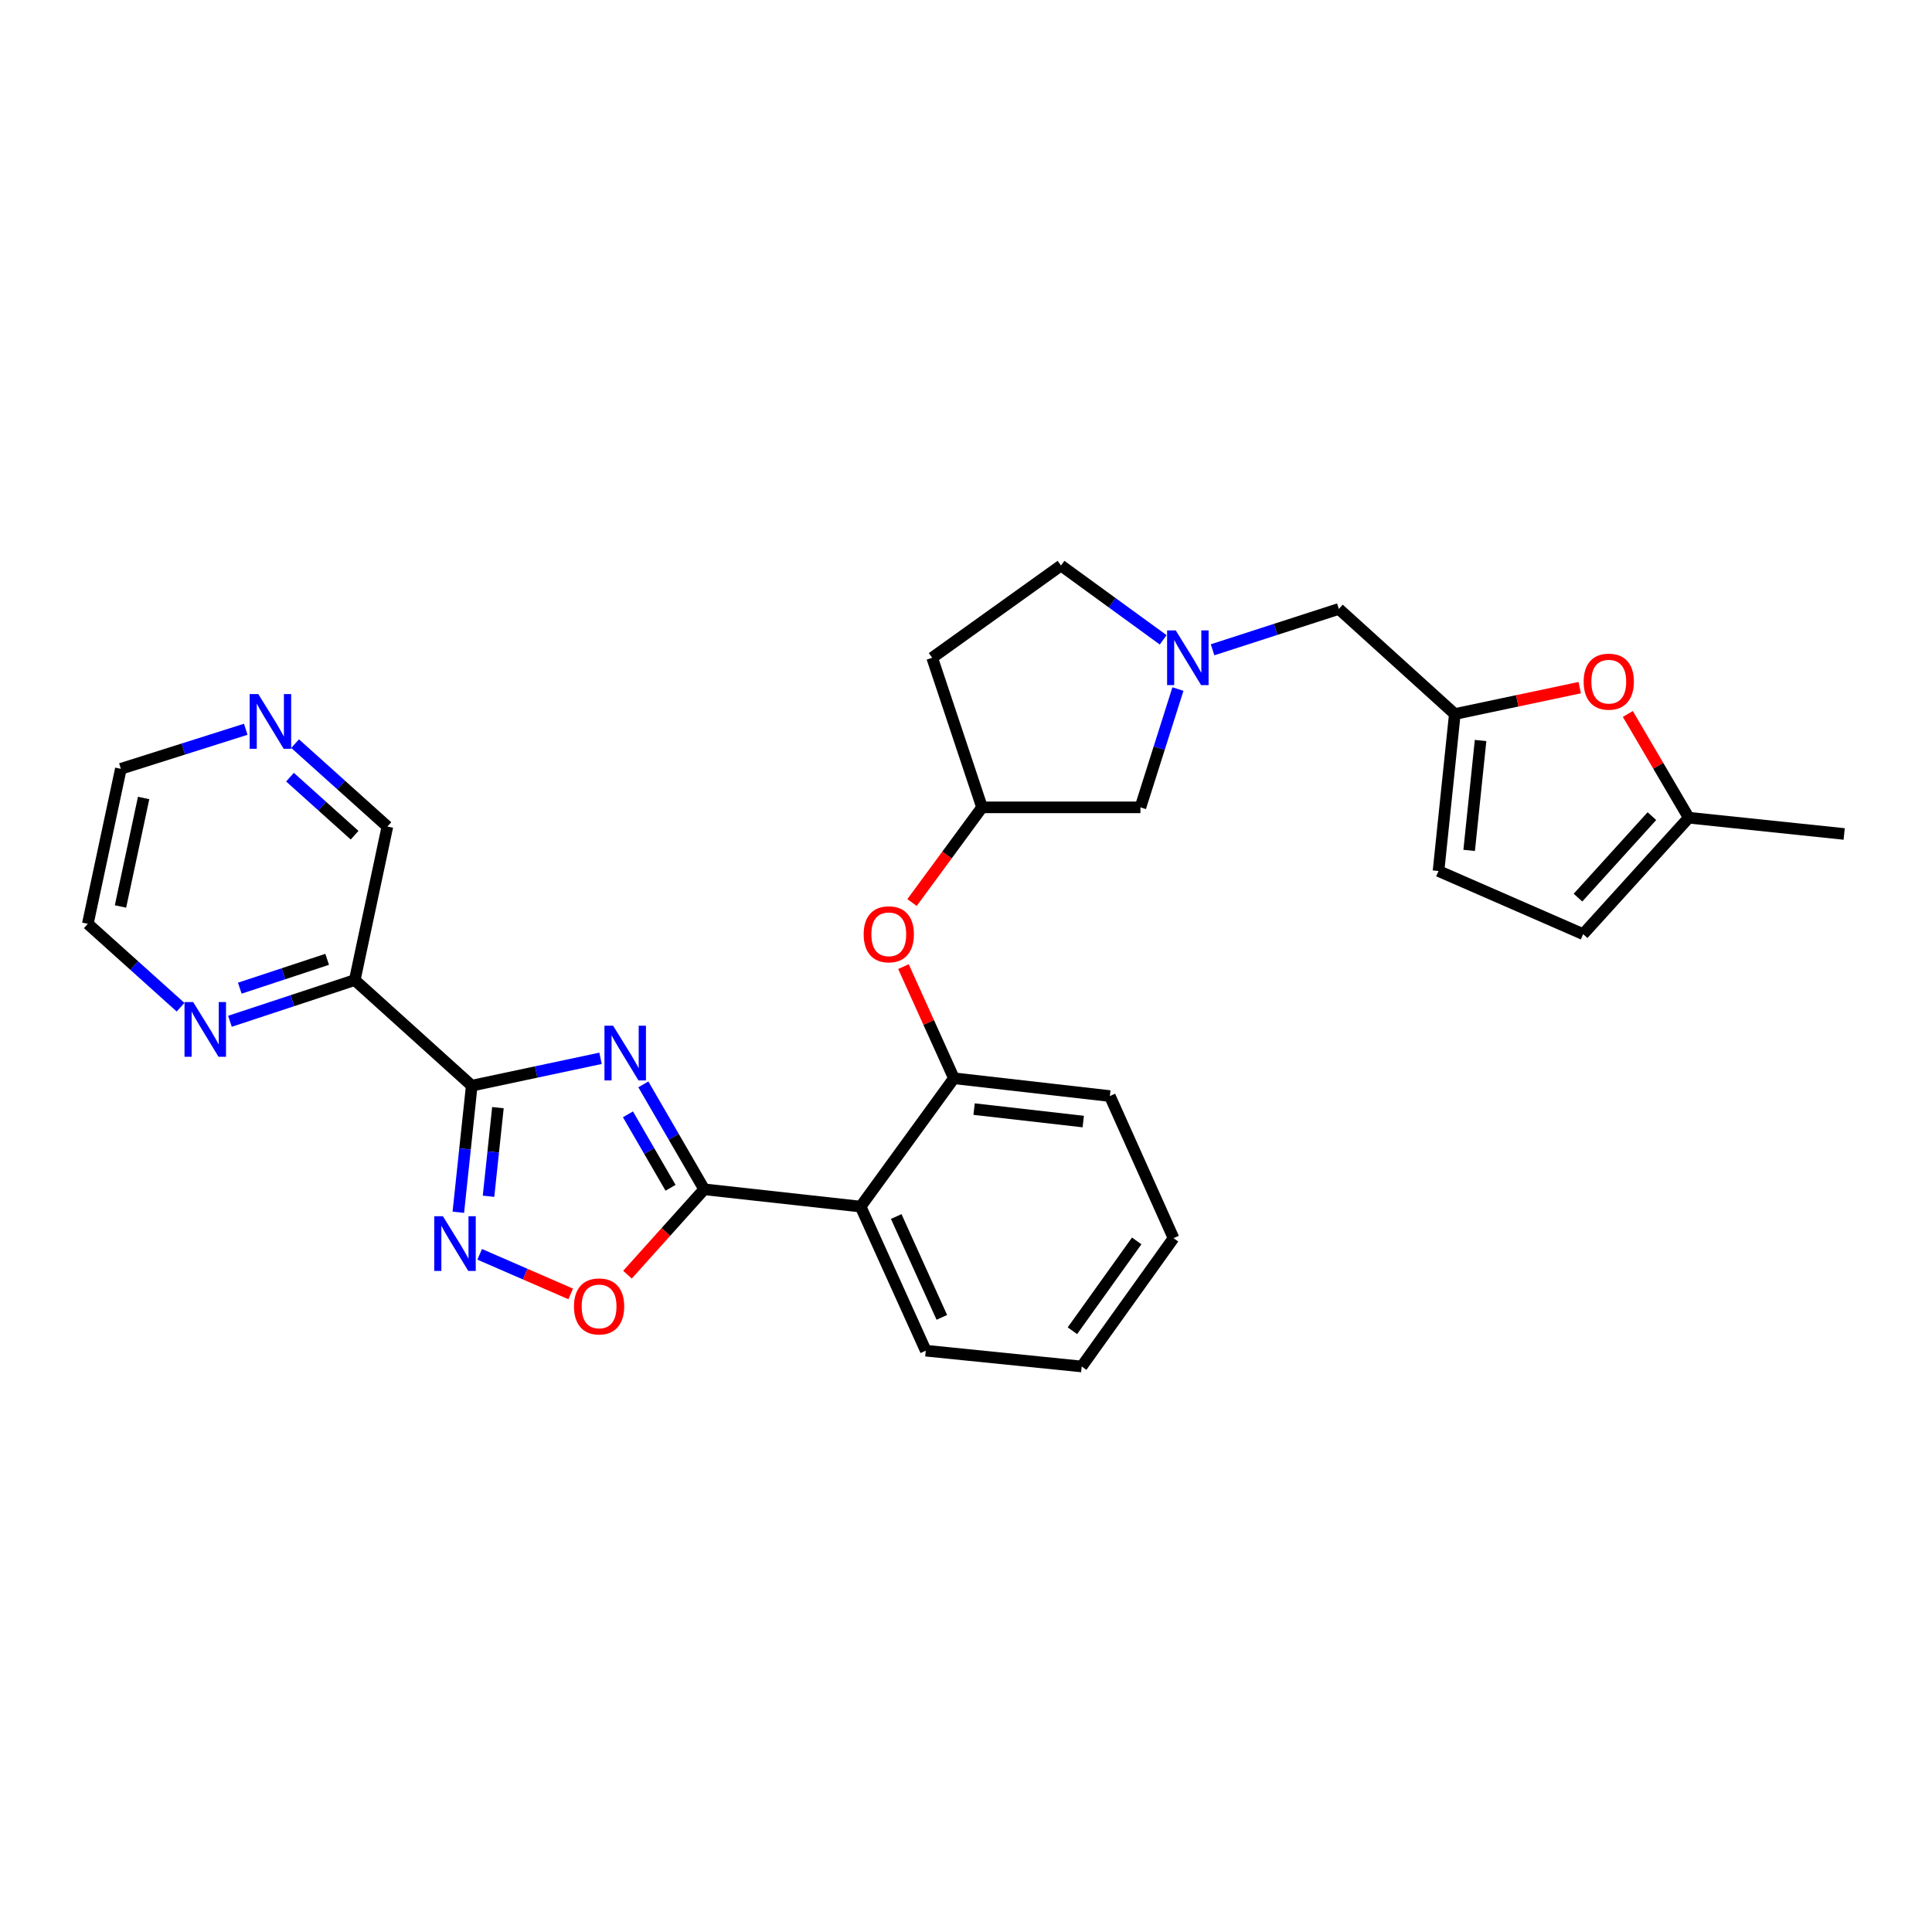 <?xml version='1.0' encoding='iso-8859-1'?>
<svg version='1.1' baseProfile='full'
              xmlns='http://www.w3.org/2000/svg'
                      xmlns:rdkit='http://www.rdkit.org/xml'
                      xmlns:xlink='http://www.w3.org/1999/xlink'
                  xml:space='preserve'
width='1000px' height='1000px' viewBox='0 0 1000 1000'>
<!-- END OF HEADER -->
<rect style='opacity:1.0;fill:#FFFFFF;stroke:none' width='1000' height='1000' x='0' y='0'> </rect>
<path class='bond-0' d='M 310.838,547.785 L 277.506,554.866' style='fill:none;fill-rule:evenodd;stroke:#0000FF;stroke-width:6px;stroke-linecap:butt;stroke-linejoin:miter;stroke-opacity:1' />
<path class='bond-0' d='M 277.506,554.866 L 244.175,561.947' style='fill:none;fill-rule:evenodd;stroke:#000000;stroke-width:6px;stroke-linecap:butt;stroke-linejoin:miter;stroke-opacity:1' />
<path class='bond-1' d='M 332.999,561.27 L 348.744,588.428' style='fill:none;fill-rule:evenodd;stroke:#0000FF;stroke-width:6px;stroke-linecap:butt;stroke-linejoin:miter;stroke-opacity:1' />
<path class='bond-1' d='M 348.744,588.428 L 364.49,615.587' style='fill:none;fill-rule:evenodd;stroke:#000000;stroke-width:6px;stroke-linecap:butt;stroke-linejoin:miter;stroke-opacity:1' />
<path class='bond-1' d='M 325.028,576.777 L 336.05,595.788' style='fill:none;fill-rule:evenodd;stroke:#0000FF;stroke-width:6px;stroke-linecap:butt;stroke-linejoin:miter;stroke-opacity:1' />
<path class='bond-1' d='M 336.05,595.788 L 347.072,614.799' style='fill:none;fill-rule:evenodd;stroke:#000000;stroke-width:6px;stroke-linecap:butt;stroke-linejoin:miter;stroke-opacity:1' />
<path class='bond-2' d='M 244.175,561.947 L 240.702,594.705' style='fill:none;fill-rule:evenodd;stroke:#000000;stroke-width:6px;stroke-linecap:butt;stroke-linejoin:miter;stroke-opacity:1' />
<path class='bond-2' d='M 240.702,594.705 L 237.229,627.464' style='fill:none;fill-rule:evenodd;stroke:#0000FF;stroke-width:6px;stroke-linecap:butt;stroke-linejoin:miter;stroke-opacity:1' />
<path class='bond-2' d='M 257.725,573.321 L 255.294,596.252' style='fill:none;fill-rule:evenodd;stroke:#000000;stroke-width:6px;stroke-linecap:butt;stroke-linejoin:miter;stroke-opacity:1' />
<path class='bond-2' d='M 255.294,596.252 L 252.862,619.183' style='fill:none;fill-rule:evenodd;stroke:#0000FF;stroke-width:6px;stroke-linecap:butt;stroke-linejoin:miter;stroke-opacity:1' />
<path class='bond-5' d='M 244.175,561.947 L 183.63,507.288' style='fill:none;fill-rule:evenodd;stroke:#000000;stroke-width:6px;stroke-linecap:butt;stroke-linejoin:miter;stroke-opacity:1' />
<path class='bond-3' d='M 364.49,615.587 L 445.455,624.529' style='fill:none;fill-rule:evenodd;stroke:#000000;stroke-width:6px;stroke-linecap:butt;stroke-linejoin:miter;stroke-opacity:1' />
<path class='bond-4' d='M 364.49,615.587 L 344.636,637.678' style='fill:none;fill-rule:evenodd;stroke:#000000;stroke-width:6px;stroke-linecap:butt;stroke-linejoin:miter;stroke-opacity:1' />
<path class='bond-4' d='M 344.636,637.678 L 324.782,659.768' style='fill:none;fill-rule:evenodd;stroke:#FF0000;stroke-width:6px;stroke-linecap:butt;stroke-linejoin:miter;stroke-opacity:1' />
<path class='bond-29' d='M 248.283,649.236 L 271.841,659.485' style='fill:none;fill-rule:evenodd;stroke:#0000FF;stroke-width:6px;stroke-linecap:butt;stroke-linejoin:miter;stroke-opacity:1' />
<path class='bond-29' d='M 271.841,659.485 L 295.399,669.734' style='fill:none;fill-rule:evenodd;stroke:#FF0000;stroke-width:6px;stroke-linecap:butt;stroke-linejoin:miter;stroke-opacity:1' />
<path class='bond-6' d='M 445.455,624.529 L 493.747,558.107' style='fill:none;fill-rule:evenodd;stroke:#000000;stroke-width:6px;stroke-linecap:butt;stroke-linejoin:miter;stroke-opacity:1' />
<path class='bond-22' d='M 445.455,624.529 L 479.18,699.104' style='fill:none;fill-rule:evenodd;stroke:#000000;stroke-width:6px;stroke-linecap:butt;stroke-linejoin:miter;stroke-opacity:1' />
<path class='bond-22' d='M 463.884,629.669 L 487.491,681.871' style='fill:none;fill-rule:evenodd;stroke:#000000;stroke-width:6px;stroke-linecap:butt;stroke-linejoin:miter;stroke-opacity:1' />
<path class='bond-14' d='M 183.63,507.288 L 151.326,517.949' style='fill:none;fill-rule:evenodd;stroke:#000000;stroke-width:6px;stroke-linecap:butt;stroke-linejoin:miter;stroke-opacity:1' />
<path class='bond-14' d='M 151.326,517.949 L 119.021,528.611' style='fill:none;fill-rule:evenodd;stroke:#0000FF;stroke-width:6px;stroke-linecap:butt;stroke-linejoin:miter;stroke-opacity:1' />
<path class='bond-14' d='M 169.34,496.552 L 146.727,504.015' style='fill:none;fill-rule:evenodd;stroke:#000000;stroke-width:6px;stroke-linecap:butt;stroke-linejoin:miter;stroke-opacity:1' />
<path class='bond-14' d='M 146.727,504.015 L 124.114,511.478' style='fill:none;fill-rule:evenodd;stroke:#0000FF;stroke-width:6px;stroke-linecap:butt;stroke-linejoin:miter;stroke-opacity:1' />
<path class='bond-21' d='M 183.63,507.288 L 200.513,427.822' style='fill:none;fill-rule:evenodd;stroke:#000000;stroke-width:6px;stroke-linecap:butt;stroke-linejoin:miter;stroke-opacity:1' />
<path class='bond-12' d='M 493.747,558.107 L 480.687,529.211' style='fill:none;fill-rule:evenodd;stroke:#000000;stroke-width:6px;stroke-linecap:butt;stroke-linejoin:miter;stroke-opacity:1' />
<path class='bond-12' d='M 480.687,529.211 L 467.627,500.315' style='fill:none;fill-rule:evenodd;stroke:#FF0000;stroke-width:6px;stroke-linecap:butt;stroke-linejoin:miter;stroke-opacity:1' />
<path class='bond-23' d='M 493.747,558.107 L 574.46,567.319' style='fill:none;fill-rule:evenodd;stroke:#000000;stroke-width:6px;stroke-linecap:butt;stroke-linejoin:miter;stroke-opacity:1' />
<path class='bond-23' d='M 504.19,574.068 L 560.689,580.516' style='fill:none;fill-rule:evenodd;stroke:#000000;stroke-width:6px;stroke-linecap:butt;stroke-linejoin:miter;stroke-opacity:1' />
<path class='bond-7' d='M 609.695,356.656 L 599.989,387.271' style='fill:none;fill-rule:evenodd;stroke:#0000FF;stroke-width:6px;stroke-linecap:butt;stroke-linejoin:miter;stroke-opacity:1' />
<path class='bond-7' d='M 599.989,387.271 L 590.283,417.885' style='fill:none;fill-rule:evenodd;stroke:#000000;stroke-width:6px;stroke-linecap:butt;stroke-linejoin:miter;stroke-opacity:1' />
<path class='bond-15' d='M 627.622,336.328 L 660.302,325.757' style='fill:none;fill-rule:evenodd;stroke:#0000FF;stroke-width:6px;stroke-linecap:butt;stroke-linejoin:miter;stroke-opacity:1' />
<path class='bond-15' d='M 660.302,325.757 L 692.981,315.187' style='fill:none;fill-rule:evenodd;stroke:#000000;stroke-width:6px;stroke-linecap:butt;stroke-linejoin:miter;stroke-opacity:1' />
<path class='bond-32' d='M 602.059,331.178 L 575.616,311.945' style='fill:none;fill-rule:evenodd;stroke:#0000FF;stroke-width:6px;stroke-linecap:butt;stroke-linejoin:miter;stroke-opacity:1' />
<path class='bond-32' d='M 575.616,311.945 L 549.173,292.712' style='fill:none;fill-rule:evenodd;stroke:#000000;stroke-width:6px;stroke-linecap:butt;stroke-linejoin:miter;stroke-opacity:1' />
<path class='bond-8' d='M 753.013,369.585 L 692.981,315.187' style='fill:none;fill-rule:evenodd;stroke:#000000;stroke-width:6px;stroke-linecap:butt;stroke-linejoin:miter;stroke-opacity:1' />
<path class='bond-9' d='M 753.013,369.585 L 785.337,362.753' style='fill:none;fill-rule:evenodd;stroke:#000000;stroke-width:6px;stroke-linecap:butt;stroke-linejoin:miter;stroke-opacity:1' />
<path class='bond-9' d='M 785.337,362.753 L 817.662,355.921' style='fill:none;fill-rule:evenodd;stroke:#FF0000;stroke-width:6px;stroke-linecap:butt;stroke-linejoin:miter;stroke-opacity:1' />
<path class='bond-11' d='M 753.013,369.585 L 744.575,450.835' style='fill:none;fill-rule:evenodd;stroke:#000000;stroke-width:6px;stroke-linecap:butt;stroke-linejoin:miter;stroke-opacity:1' />
<path class='bond-11' d='M 766.342,383.288 L 760.436,440.163' style='fill:none;fill-rule:evenodd;stroke:#000000;stroke-width:6px;stroke-linecap:butt;stroke-linejoin:miter;stroke-opacity:1' />
<path class='bond-10' d='M 842.564,369.547 L 858.329,396.398' style='fill:none;fill-rule:evenodd;stroke:#FF0000;stroke-width:6px;stroke-linecap:butt;stroke-linejoin:miter;stroke-opacity:1' />
<path class='bond-10' d='M 858.329,396.398 L 874.094,423.249' style='fill:none;fill-rule:evenodd;stroke:#000000;stroke-width:6px;stroke-linecap:butt;stroke-linejoin:miter;stroke-opacity:1' />
<path class='bond-26' d='M 874.094,423.249 L 954.545,431.662' style='fill:none;fill-rule:evenodd;stroke:#000000;stroke-width:6px;stroke-linecap:butt;stroke-linejoin:miter;stroke-opacity:1' />
<path class='bond-33' d='M 874.094,423.249 L 819.435,483.509' style='fill:none;fill-rule:evenodd;stroke:#000000;stroke-width:6px;stroke-linecap:butt;stroke-linejoin:miter;stroke-opacity:1' />
<path class='bond-33' d='M 855.026,422.43 L 816.765,464.611' style='fill:none;fill-rule:evenodd;stroke:#000000;stroke-width:6px;stroke-linecap:butt;stroke-linejoin:miter;stroke-opacity:1' />
<path class='bond-13' d='M 744.575,450.835 L 819.435,483.509' style='fill:none;fill-rule:evenodd;stroke:#000000;stroke-width:6px;stroke-linecap:butt;stroke-linejoin:miter;stroke-opacity:1' />
<path class='bond-16' d='M 472.062,467.152 L 490.18,442.519' style='fill:none;fill-rule:evenodd;stroke:#FF0000;stroke-width:6px;stroke-linecap:butt;stroke-linejoin:miter;stroke-opacity:1' />
<path class='bond-16' d='M 490.18,442.519 L 508.299,417.885' style='fill:none;fill-rule:evenodd;stroke:#000000;stroke-width:6px;stroke-linecap:butt;stroke-linejoin:miter;stroke-opacity:1' />
<path class='bond-24' d='M 93.46,521.333 L 69.457,499.751' style='fill:none;fill-rule:evenodd;stroke:#0000FF;stroke-width:6px;stroke-linecap:butt;stroke-linejoin:miter;stroke-opacity:1' />
<path class='bond-24' d='M 69.457,499.751 L 45.455,478.169' style='fill:none;fill-rule:evenodd;stroke:#000000;stroke-width:6px;stroke-linecap:butt;stroke-linejoin:miter;stroke-opacity:1' />
<path class='bond-18' d='M 508.299,417.885 L 590.283,417.885' style='fill:none;fill-rule:evenodd;stroke:#000000;stroke-width:6px;stroke-linecap:butt;stroke-linejoin:miter;stroke-opacity:1' />
<path class='bond-19' d='M 508.299,417.885 L 482.498,340.466' style='fill:none;fill-rule:evenodd;stroke:#000000;stroke-width:6px;stroke-linecap:butt;stroke-linejoin:miter;stroke-opacity:1' />
<path class='bond-17' d='M 152.743,384.902 L 176.628,406.362' style='fill:none;fill-rule:evenodd;stroke:#0000FF;stroke-width:6px;stroke-linecap:butt;stroke-linejoin:miter;stroke-opacity:1' />
<path class='bond-17' d='M 176.628,406.362 L 200.513,427.822' style='fill:none;fill-rule:evenodd;stroke:#000000;stroke-width:6px;stroke-linecap:butt;stroke-linejoin:miter;stroke-opacity:1' />
<path class='bond-17' d='M 150.102,402.255 L 166.821,417.277' style='fill:none;fill-rule:evenodd;stroke:#0000FF;stroke-width:6px;stroke-linecap:butt;stroke-linejoin:miter;stroke-opacity:1' />
<path class='bond-17' d='M 166.821,417.277 L 183.541,432.299' style='fill:none;fill-rule:evenodd;stroke:#000000;stroke-width:6px;stroke-linecap:butt;stroke-linejoin:miter;stroke-opacity:1' />
<path class='bond-25' d='M 127.198,377.468 L 94.878,387.703' style='fill:none;fill-rule:evenodd;stroke:#0000FF;stroke-width:6px;stroke-linecap:butt;stroke-linejoin:miter;stroke-opacity:1' />
<path class='bond-25' d='M 94.878,387.703 L 62.557,397.937' style='fill:none;fill-rule:evenodd;stroke:#000000;stroke-width:6px;stroke-linecap:butt;stroke-linejoin:miter;stroke-opacity:1' />
<path class='bond-20' d='M 482.498,340.466 L 549.173,292.712' style='fill:none;fill-rule:evenodd;stroke:#000000;stroke-width:6px;stroke-linecap:butt;stroke-linejoin:miter;stroke-opacity:1' />
<path class='bond-27' d='M 479.18,699.104 L 559.884,707.288' style='fill:none;fill-rule:evenodd;stroke:#000000;stroke-width:6px;stroke-linecap:butt;stroke-linejoin:miter;stroke-opacity:1' />
<path class='bond-30' d='M 574.46,567.319 L 607.418,640.866' style='fill:none;fill-rule:evenodd;stroke:#000000;stroke-width:6px;stroke-linecap:butt;stroke-linejoin:miter;stroke-opacity:1' />
<path class='bond-31' d='M 45.455,478.169 L 62.557,397.937' style='fill:none;fill-rule:evenodd;stroke:#000000;stroke-width:6px;stroke-linecap:butt;stroke-linejoin:miter;stroke-opacity:1' />
<path class='bond-31' d='M 62.371,469.193 L 74.343,413.031' style='fill:none;fill-rule:evenodd;stroke:#000000;stroke-width:6px;stroke-linecap:butt;stroke-linejoin:miter;stroke-opacity:1' />
<path class='bond-28' d='M 559.884,707.288 L 607.418,640.866' style='fill:none;fill-rule:evenodd;stroke:#000000;stroke-width:6px;stroke-linecap:butt;stroke-linejoin:miter;stroke-opacity:1' />
<path class='bond-28' d='M 555.082,688.785 L 588.356,642.29' style='fill:none;fill-rule:evenodd;stroke:#000000;stroke-width:6px;stroke-linecap:butt;stroke-linejoin:miter;stroke-opacity:1' />
<path  class='atom-0' d='M 317.348 530.912
L 326.628 545.912
Q 327.548 547.392, 329.028 550.072
Q 330.508 552.752, 330.588 552.912
L 330.588 530.912
L 334.348 530.912
L 334.348 559.232
L 330.468 559.232
L 320.508 542.832
Q 319.348 540.912, 318.108 538.712
Q 316.908 536.512, 316.548 535.832
L 316.548 559.232
L 312.868 559.232
L 312.868 530.912
L 317.348 530.912
' fill='#0000FF'/>
<path  class='atom-3' d='M 229.249 629.518
L 238.529 644.518
Q 239.449 645.998, 240.929 648.678
Q 242.409 651.358, 242.489 651.518
L 242.489 629.518
L 246.249 629.518
L 246.249 657.838
L 242.369 657.838
L 232.409 641.438
Q 231.249 639.518, 230.009 637.318
Q 228.809 635.118, 228.449 634.438
L 228.449 657.838
L 224.769 657.838
L 224.769 629.518
L 229.249 629.518
' fill='#0000FF'/>
<path  class='atom-5' d='M 297.084 676.203
Q 297.084 669.403, 300.444 665.603
Q 303.804 661.803, 310.084 661.803
Q 316.364 661.803, 319.724 665.603
Q 323.084 669.403, 323.084 676.203
Q 323.084 683.083, 319.684 687.003
Q 316.284 690.883, 310.084 690.883
Q 303.844 690.883, 300.444 687.003
Q 297.084 683.123, 297.084 676.203
M 310.084 687.683
Q 314.404 687.683, 316.724 684.803
Q 319.084 681.883, 319.084 676.203
Q 319.084 670.643, 316.724 667.843
Q 314.404 665.003, 310.084 665.003
Q 305.764 665.003, 303.404 667.803
Q 301.084 670.603, 301.084 676.203
Q 301.084 681.923, 303.404 684.803
Q 305.764 687.683, 310.084 687.683
' fill='#FF0000'/>
<path  class='atom-8' d='M 608.569 326.306
L 617.849 341.306
Q 618.769 342.786, 620.249 345.466
Q 621.729 348.146, 621.809 348.306
L 621.809 326.306
L 625.569 326.306
L 625.569 354.626
L 621.689 354.626
L 611.729 338.226
Q 610.569 336.306, 609.329 334.106
Q 608.129 331.906, 607.769 331.226
L 607.769 354.626
L 604.089 354.626
L 604.089 326.306
L 608.569 326.306
' fill='#0000FF'/>
<path  class='atom-10' d='M 819.698 352.823
Q 819.698 346.023, 823.058 342.223
Q 826.418 338.423, 832.698 338.423
Q 838.978 338.423, 842.338 342.223
Q 845.698 346.023, 845.698 352.823
Q 845.698 359.703, 842.298 363.623
Q 838.898 367.503, 832.698 367.503
Q 826.458 367.503, 823.058 363.623
Q 819.698 359.743, 819.698 352.823
M 832.698 364.303
Q 837.018 364.303, 839.338 361.423
Q 841.698 358.503, 841.698 352.823
Q 841.698 347.263, 839.338 344.463
Q 837.018 341.623, 832.698 341.623
Q 828.378 341.623, 826.018 344.423
Q 823.698 347.223, 823.698 352.823
Q 823.698 358.543, 826.018 361.423
Q 828.378 364.303, 832.698 364.303
' fill='#FF0000'/>
<path  class='atom-13' d='M 447.031 483.589
Q 447.031 476.789, 450.391 472.989
Q 453.751 469.189, 460.031 469.189
Q 466.311 469.189, 469.671 472.989
Q 473.031 476.789, 473.031 483.589
Q 473.031 490.469, 469.631 494.389
Q 466.231 498.269, 460.031 498.269
Q 453.791 498.269, 450.391 494.389
Q 447.031 490.509, 447.031 483.589
M 460.031 495.069
Q 464.351 495.069, 466.671 492.189
Q 469.031 489.269, 469.031 483.589
Q 469.031 478.029, 466.671 475.229
Q 464.351 472.389, 460.031 472.389
Q 455.711 472.389, 453.351 475.189
Q 451.031 477.989, 451.031 483.589
Q 451.031 489.309, 453.351 492.189
Q 455.711 495.069, 460.031 495.069
' fill='#FF0000'/>
<path  class='atom-15' d='M 99.984 518.668
L 109.264 533.668
Q 110.184 535.148, 111.664 537.828
Q 113.144 540.508, 113.224 540.668
L 113.224 518.668
L 116.984 518.668
L 116.984 546.988
L 113.104 546.988
L 103.144 530.588
Q 101.984 528.668, 100.744 526.468
Q 99.544 524.268, 99.184 523.588
L 99.184 546.988
L 95.504 546.988
L 95.504 518.668
L 99.984 518.668
' fill='#0000FF'/>
<path  class='atom-18' d='M 133.708 359.264
L 142.988 374.264
Q 143.908 375.744, 145.388 378.424
Q 146.868 381.104, 146.948 381.264
L 146.948 359.264
L 150.708 359.264
L 150.708 387.584
L 146.828 387.584
L 136.868 371.184
Q 135.708 369.264, 134.468 367.064
Q 133.268 364.864, 132.908 364.184
L 132.908 387.584
L 129.228 387.584
L 129.228 359.264
L 133.708 359.264
' fill='#0000FF'/>
</svg>
